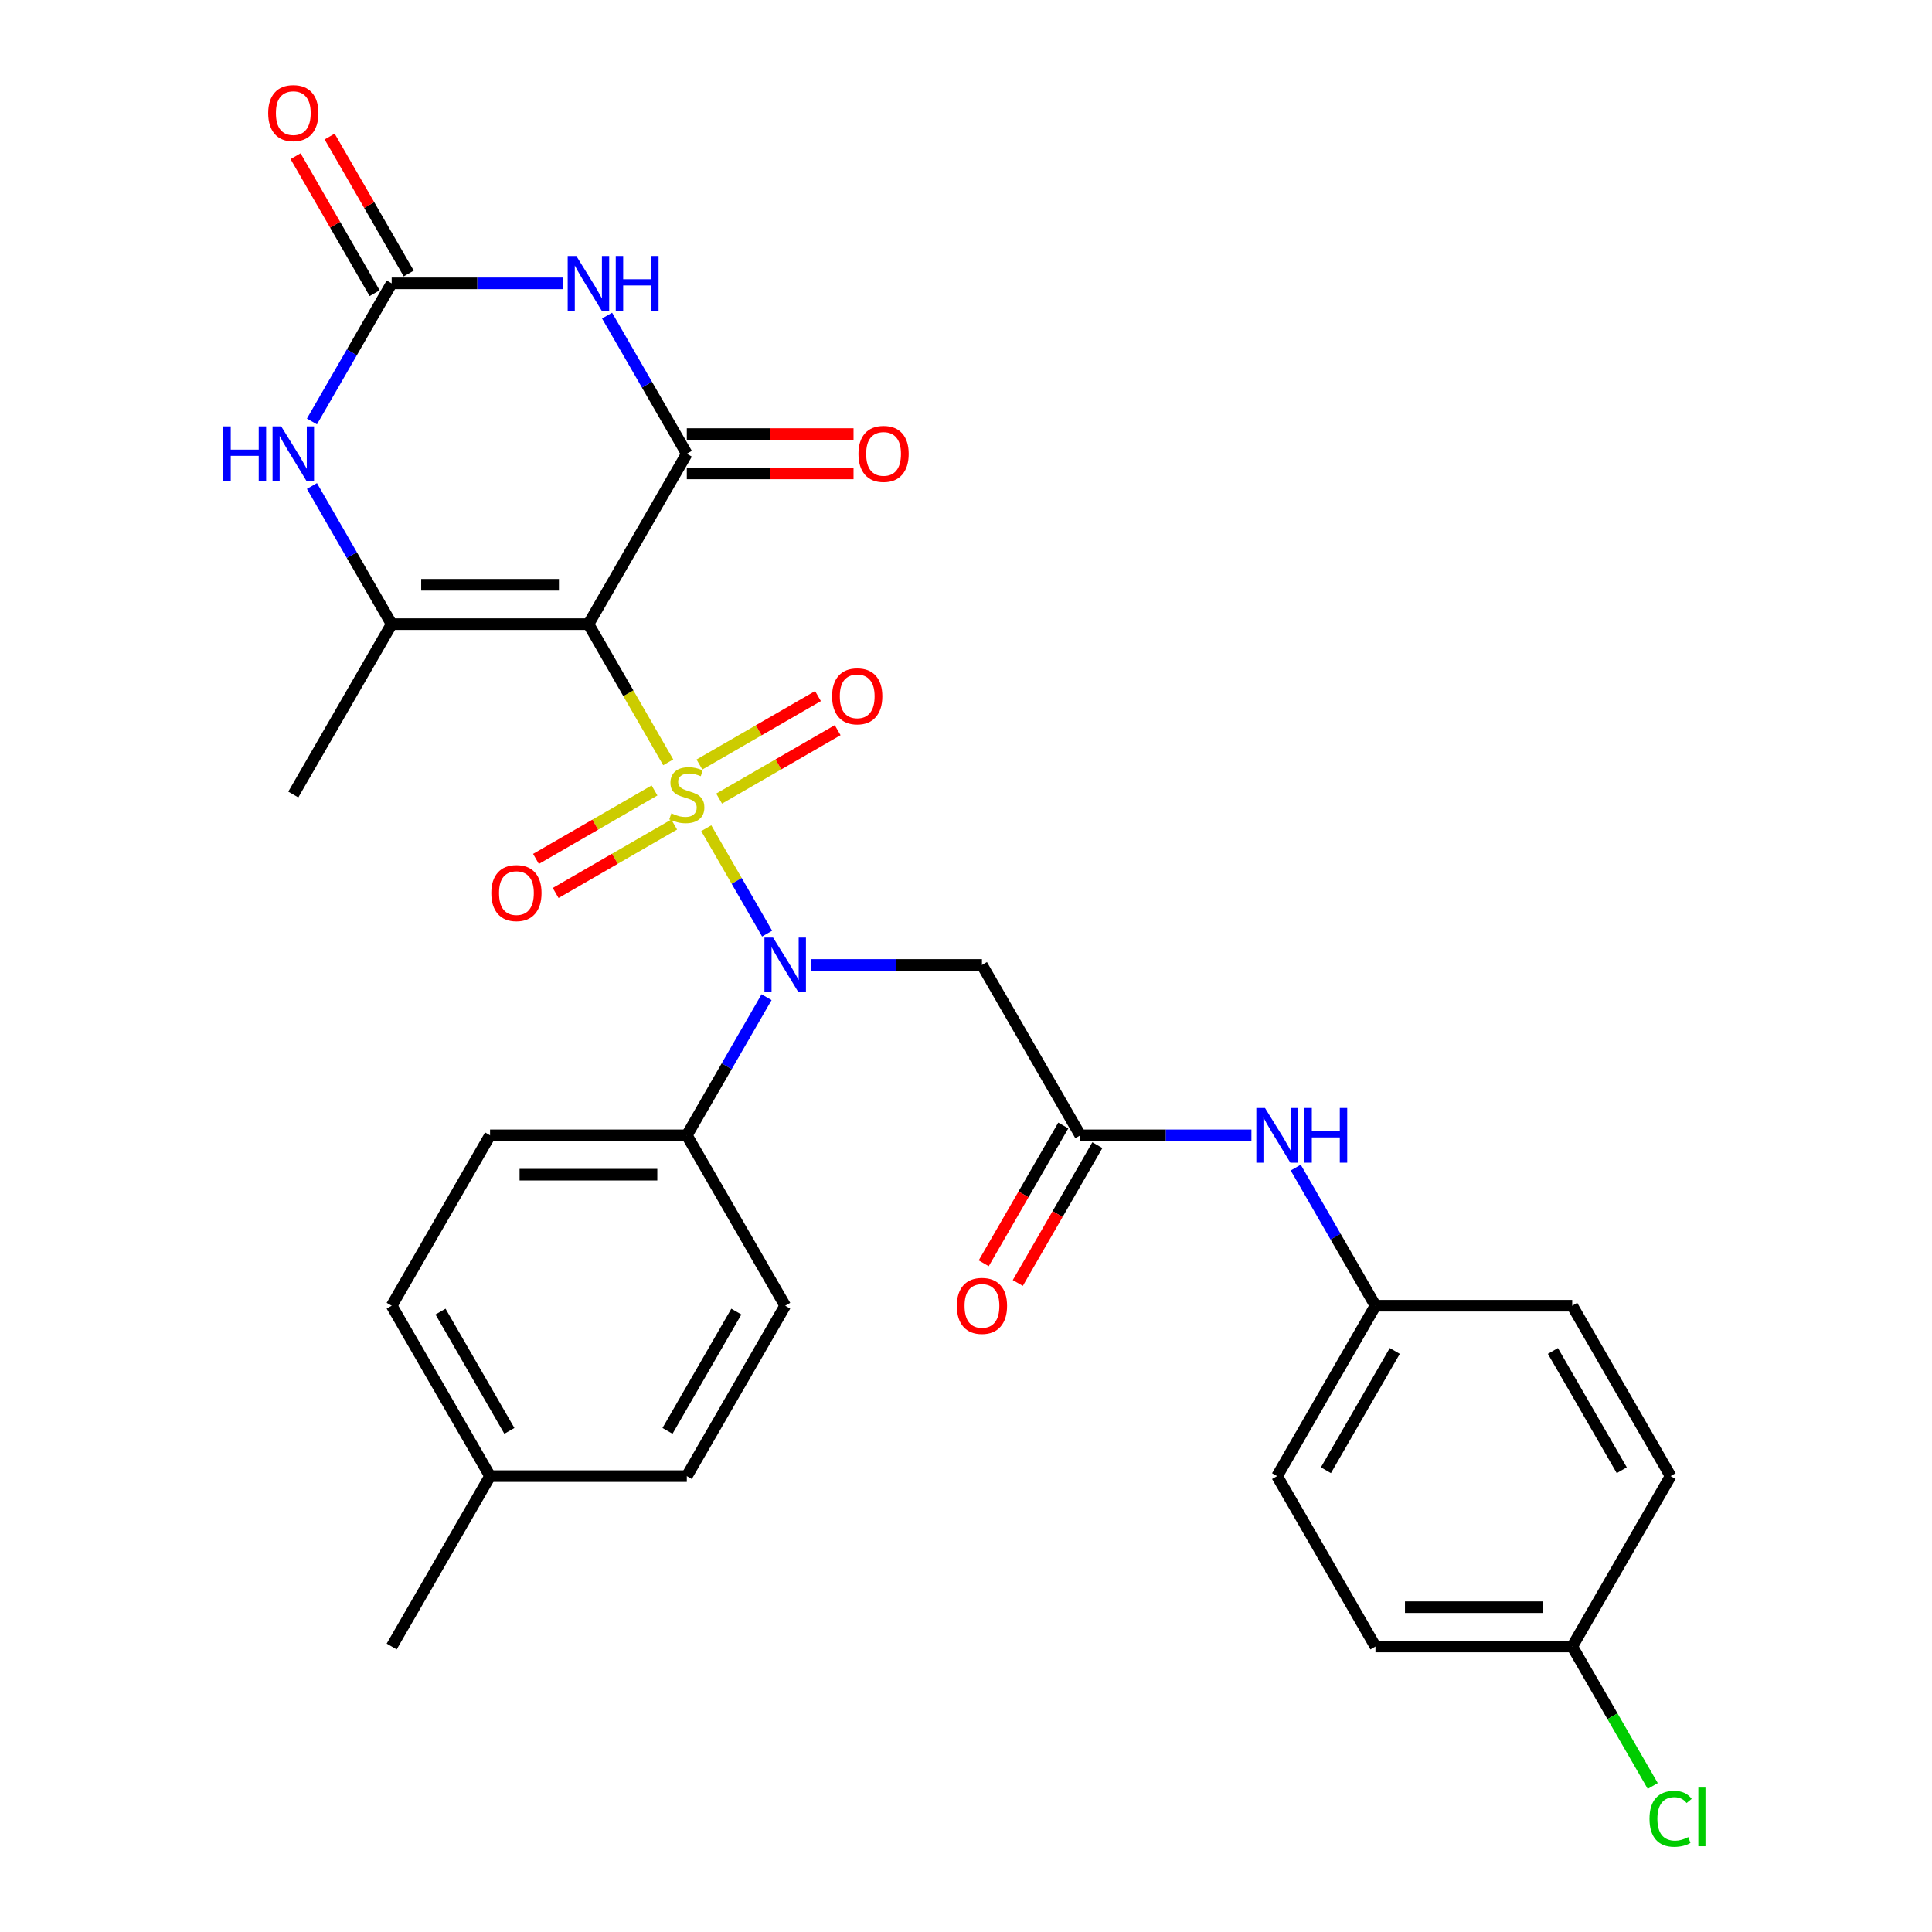 <?xml version='1.0' encoding='iso-8859-1'?>
<svg version='1.1' baseProfile='full'
              xmlns='http://www.w3.org/2000/svg'
                      xmlns:rdkit='http://www.rdkit.org/xml'
                      xmlns:xlink='http://www.w3.org/1999/xlink'
                  xml:space='preserve'
width='1000px' height='1000px' viewBox='0 0 1000 1000'>
<!-- END OF HEADER -->
<rect style='opacity:1.0;fill:#FFFFFF;stroke:none' width='1000' height='1000' x='0' y='0'> </rect>
<path class='bond-0' d='M 345.873,394.583 L 325.224,358.818' style='fill:none;fill-rule:evenodd;stroke:#CCCC00;stroke-width:6px;stroke-linecap:butt;stroke-linejoin:miter;stroke-opacity:1' />
<path class='bond-0' d='M 325.224,358.818 L 304.574,323.052' style='fill:none;fill-rule:evenodd;stroke:#000000;stroke-width:6px;stroke-linecap:butt;stroke-linejoin:miter;stroke-opacity:1' />
<path class='bond-3' d='M 365.556,428.675 L 381.308,455.959' style='fill:none;fill-rule:evenodd;stroke:#CCCC00;stroke-width:6px;stroke-linecap:butt;stroke-linejoin:miter;stroke-opacity:1' />
<path class='bond-3' d='M 381.308,455.959 L 397.061,483.243' style='fill:none;fill-rule:evenodd;stroke:#0000FF;stroke-width:6px;stroke-linecap:butt;stroke-linejoin:miter;stroke-opacity:1' />
<path class='bond-9' d='M 338.777,409.142 L 308.097,426.855' style='fill:none;fill-rule:evenodd;stroke:#CCCC00;stroke-width:6px;stroke-linecap:butt;stroke-linejoin:miter;stroke-opacity:1' />
<path class='bond-9' d='M 308.097,426.855 L 277.416,444.568' style='fill:none;fill-rule:evenodd;stroke:#FF0000;stroke-width:6px;stroke-linecap:butt;stroke-linejoin:miter;stroke-opacity:1' />
<path class='bond-9' d='M 348.961,426.781 L 318.281,444.494' style='fill:none;fill-rule:evenodd;stroke:#CCCC00;stroke-width:6px;stroke-linecap:butt;stroke-linejoin:miter;stroke-opacity:1' />
<path class='bond-9' d='M 318.281,444.494 L 287.601,462.207' style='fill:none;fill-rule:evenodd;stroke:#FF0000;stroke-width:6px;stroke-linecap:butt;stroke-linejoin:miter;stroke-opacity:1' />
<path class='bond-10' d='M 372.213,413.356 L 402.893,395.643' style='fill:none;fill-rule:evenodd;stroke:#CCCC00;stroke-width:6px;stroke-linecap:butt;stroke-linejoin:miter;stroke-opacity:1' />
<path class='bond-10' d='M 402.893,395.643 L 433.574,377.93' style='fill:none;fill-rule:evenodd;stroke:#FF0000;stroke-width:6px;stroke-linecap:butt;stroke-linejoin:miter;stroke-opacity:1' />
<path class='bond-10' d='M 362.029,395.717 L 392.709,378.004' style='fill:none;fill-rule:evenodd;stroke:#CCCC00;stroke-width:6px;stroke-linecap:butt;stroke-linejoin:miter;stroke-opacity:1' />
<path class='bond-10' d='M 392.709,378.004 L 423.389,360.291' style='fill:none;fill-rule:evenodd;stroke:#FF0000;stroke-width:6px;stroke-linecap:butt;stroke-linejoin:miter;stroke-opacity:1' />
<path class='bond-1' d='M 304.574,323.052 L 355.495,234.855' style='fill:none;fill-rule:evenodd;stroke:#000000;stroke-width:6px;stroke-linecap:butt;stroke-linejoin:miter;stroke-opacity:1' />
<path class='bond-4' d='M 304.574,323.052 L 202.733,323.052' style='fill:none;fill-rule:evenodd;stroke:#000000;stroke-width:6px;stroke-linecap:butt;stroke-linejoin:miter;stroke-opacity:1' />
<path class='bond-4' d='M 289.298,302.684 L 218.01,302.684' style='fill:none;fill-rule:evenodd;stroke:#000000;stroke-width:6px;stroke-linecap:butt;stroke-linejoin:miter;stroke-opacity:1' />
<path class='bond-2' d='M 355.495,234.855 L 334.857,199.11' style='fill:none;fill-rule:evenodd;stroke:#000000;stroke-width:6px;stroke-linecap:butt;stroke-linejoin:miter;stroke-opacity:1' />
<path class='bond-2' d='M 334.857,199.11 L 314.22,163.364' style='fill:none;fill-rule:evenodd;stroke:#0000FF;stroke-width:6px;stroke-linecap:butt;stroke-linejoin:miter;stroke-opacity:1' />
<path class='bond-12' d='M 355.495,245.039 L 398.642,245.039' style='fill:none;fill-rule:evenodd;stroke:#000000;stroke-width:6px;stroke-linecap:butt;stroke-linejoin:miter;stroke-opacity:1' />
<path class='bond-12' d='M 398.642,245.039 L 441.79,245.039' style='fill:none;fill-rule:evenodd;stroke:#FF0000;stroke-width:6px;stroke-linecap:butt;stroke-linejoin:miter;stroke-opacity:1' />
<path class='bond-12' d='M 355.495,224.671 L 398.642,224.671' style='fill:none;fill-rule:evenodd;stroke:#000000;stroke-width:6px;stroke-linecap:butt;stroke-linejoin:miter;stroke-opacity:1' />
<path class='bond-12' d='M 398.642,224.671 L 441.79,224.671' style='fill:none;fill-rule:evenodd;stroke:#FF0000;stroke-width:6px;stroke-linecap:butt;stroke-linejoin:miter;stroke-opacity:1' />
<path class='bond-30' d='M 291.288,146.658 L 247.011,146.658' style='fill:none;fill-rule:evenodd;stroke:#0000FF;stroke-width:6px;stroke-linecap:butt;stroke-linejoin:miter;stroke-opacity:1' />
<path class='bond-30' d='M 247.011,146.658 L 202.733,146.658' style='fill:none;fill-rule:evenodd;stroke:#000000;stroke-width:6px;stroke-linecap:butt;stroke-linejoin:miter;stroke-opacity:1' />
<path class='bond-7' d='M 419.702,499.446 L 463.979,499.446' style='fill:none;fill-rule:evenodd;stroke:#0000FF;stroke-width:6px;stroke-linecap:butt;stroke-linejoin:miter;stroke-opacity:1' />
<path class='bond-7' d='M 463.979,499.446 L 508.256,499.446' style='fill:none;fill-rule:evenodd;stroke:#000000;stroke-width:6px;stroke-linecap:butt;stroke-linejoin:miter;stroke-opacity:1' />
<path class='bond-11' d='M 396.77,516.152 L 376.133,551.897' style='fill:none;fill-rule:evenodd;stroke:#0000FF;stroke-width:6px;stroke-linecap:butt;stroke-linejoin:miter;stroke-opacity:1' />
<path class='bond-11' d='M 376.133,551.897 L 355.495,587.643' style='fill:none;fill-rule:evenodd;stroke:#000000;stroke-width:6px;stroke-linecap:butt;stroke-linejoin:miter;stroke-opacity:1' />
<path class='bond-6' d='M 202.733,323.052 L 182.096,287.307' style='fill:none;fill-rule:evenodd;stroke:#000000;stroke-width:6px;stroke-linecap:butt;stroke-linejoin:miter;stroke-opacity:1' />
<path class='bond-6' d='M 182.096,287.307 L 161.458,251.561' style='fill:none;fill-rule:evenodd;stroke:#0000FF;stroke-width:6px;stroke-linecap:butt;stroke-linejoin:miter;stroke-opacity:1' />
<path class='bond-19' d='M 202.733,323.052 L 151.813,411.249' style='fill:none;fill-rule:evenodd;stroke:#000000;stroke-width:6px;stroke-linecap:butt;stroke-linejoin:miter;stroke-opacity:1' />
<path class='bond-5' d='M 202.733,146.658 L 182.096,182.404' style='fill:none;fill-rule:evenodd;stroke:#000000;stroke-width:6px;stroke-linecap:butt;stroke-linejoin:miter;stroke-opacity:1' />
<path class='bond-5' d='M 182.096,182.404 L 161.458,218.149' style='fill:none;fill-rule:evenodd;stroke:#0000FF;stroke-width:6px;stroke-linecap:butt;stroke-linejoin:miter;stroke-opacity:1' />
<path class='bond-14' d='M 211.553,141.566 L 191.089,106.121' style='fill:none;fill-rule:evenodd;stroke:#000000;stroke-width:6px;stroke-linecap:butt;stroke-linejoin:miter;stroke-opacity:1' />
<path class='bond-14' d='M 191.089,106.121 L 170.624,70.675' style='fill:none;fill-rule:evenodd;stroke:#FF0000;stroke-width:6px;stroke-linecap:butt;stroke-linejoin:miter;stroke-opacity:1' />
<path class='bond-14' d='M 193.914,151.75 L 173.449,116.305' style='fill:none;fill-rule:evenodd;stroke:#000000;stroke-width:6px;stroke-linecap:butt;stroke-linejoin:miter;stroke-opacity:1' />
<path class='bond-14' d='M 173.449,116.305 L 152.985,80.859' style='fill:none;fill-rule:evenodd;stroke:#FF0000;stroke-width:6px;stroke-linecap:butt;stroke-linejoin:miter;stroke-opacity:1' />
<path class='bond-8' d='M 508.256,499.446 L 559.177,587.643' style='fill:none;fill-rule:evenodd;stroke:#000000;stroke-width:6px;stroke-linecap:butt;stroke-linejoin:miter;stroke-opacity:1' />
<path class='bond-13' d='M 559.177,587.643 L 603.454,587.643' style='fill:none;fill-rule:evenodd;stroke:#000000;stroke-width:6px;stroke-linecap:butt;stroke-linejoin:miter;stroke-opacity:1' />
<path class='bond-13' d='M 603.454,587.643 L 647.732,587.643' style='fill:none;fill-rule:evenodd;stroke:#0000FF;stroke-width:6px;stroke-linecap:butt;stroke-linejoin:miter;stroke-opacity:1' />
<path class='bond-15' d='M 550.357,582.551 L 529.766,618.216' style='fill:none;fill-rule:evenodd;stroke:#000000;stroke-width:6px;stroke-linecap:butt;stroke-linejoin:miter;stroke-opacity:1' />
<path class='bond-15' d='M 529.766,618.216 L 509.174,653.882' style='fill:none;fill-rule:evenodd;stroke:#FF0000;stroke-width:6px;stroke-linecap:butt;stroke-linejoin:miter;stroke-opacity:1' />
<path class='bond-15' d='M 567.997,592.735 L 547.405,628.4' style='fill:none;fill-rule:evenodd;stroke:#000000;stroke-width:6px;stroke-linecap:butt;stroke-linejoin:miter;stroke-opacity:1' />
<path class='bond-15' d='M 547.405,628.4 L 526.814,664.066' style='fill:none;fill-rule:evenodd;stroke:#FF0000;stroke-width:6px;stroke-linecap:butt;stroke-linejoin:miter;stroke-opacity:1' />
<path class='bond-16' d='M 355.495,587.643 L 253.654,587.643' style='fill:none;fill-rule:evenodd;stroke:#000000;stroke-width:6px;stroke-linecap:butt;stroke-linejoin:miter;stroke-opacity:1' />
<path class='bond-16' d='M 340.219,608.011 L 268.93,608.011' style='fill:none;fill-rule:evenodd;stroke:#000000;stroke-width:6px;stroke-linecap:butt;stroke-linejoin:miter;stroke-opacity:1' />
<path class='bond-17' d='M 355.495,587.643 L 406.415,675.84' style='fill:none;fill-rule:evenodd;stroke:#000000;stroke-width:6px;stroke-linecap:butt;stroke-linejoin:miter;stroke-opacity:1' />
<path class='bond-18' d='M 670.663,604.349 L 691.301,640.094' style='fill:none;fill-rule:evenodd;stroke:#0000FF;stroke-width:6px;stroke-linecap:butt;stroke-linejoin:miter;stroke-opacity:1' />
<path class='bond-18' d='M 691.301,640.094 L 711.938,675.84' style='fill:none;fill-rule:evenodd;stroke:#000000;stroke-width:6px;stroke-linecap:butt;stroke-linejoin:miter;stroke-opacity:1' />
<path class='bond-22' d='M 253.654,587.643 L 202.733,675.84' style='fill:none;fill-rule:evenodd;stroke:#000000;stroke-width:6px;stroke-linecap:butt;stroke-linejoin:miter;stroke-opacity:1' />
<path class='bond-21' d='M 406.415,675.84 L 355.495,764.037' style='fill:none;fill-rule:evenodd;stroke:#000000;stroke-width:6px;stroke-linecap:butt;stroke-linejoin:miter;stroke-opacity:1' />
<path class='bond-21' d='M 381.138,678.885 L 345.494,740.623' style='fill:none;fill-rule:evenodd;stroke:#000000;stroke-width:6px;stroke-linecap:butt;stroke-linejoin:miter;stroke-opacity:1' />
<path class='bond-25' d='M 711.938,675.84 L 813.779,675.84' style='fill:none;fill-rule:evenodd;stroke:#000000;stroke-width:6px;stroke-linecap:butt;stroke-linejoin:miter;stroke-opacity:1' />
<path class='bond-26' d='M 711.938,675.84 L 661.018,764.037' style='fill:none;fill-rule:evenodd;stroke:#000000;stroke-width:6px;stroke-linecap:butt;stroke-linejoin:miter;stroke-opacity:1' />
<path class='bond-26' d='M 721.94,699.253 L 686.295,760.991' style='fill:none;fill-rule:evenodd;stroke:#000000;stroke-width:6px;stroke-linecap:butt;stroke-linejoin:miter;stroke-opacity:1' />
<path class='bond-20' d='M 813.779,852.234 L 711.938,852.234' style='fill:none;fill-rule:evenodd;stroke:#000000;stroke-width:6px;stroke-linecap:butt;stroke-linejoin:miter;stroke-opacity:1' />
<path class='bond-20' d='M 798.503,831.865 L 727.215,831.865' style='fill:none;fill-rule:evenodd;stroke:#000000;stroke-width:6px;stroke-linecap:butt;stroke-linejoin:miter;stroke-opacity:1' />
<path class='bond-24' d='M 813.779,852.234 L 834.619,888.329' style='fill:none;fill-rule:evenodd;stroke:#000000;stroke-width:6px;stroke-linecap:butt;stroke-linejoin:miter;stroke-opacity:1' />
<path class='bond-24' d='M 834.619,888.329 L 855.459,924.424' style='fill:none;fill-rule:evenodd;stroke:#00CC00;stroke-width:6px;stroke-linecap:butt;stroke-linejoin:miter;stroke-opacity:1' />
<path class='bond-32' d='M 813.779,852.234 L 864.7,764.037' style='fill:none;fill-rule:evenodd;stroke:#000000;stroke-width:6px;stroke-linecap:butt;stroke-linejoin:miter;stroke-opacity:1' />
<path class='bond-23' d='M 355.495,764.037 L 253.654,764.037' style='fill:none;fill-rule:evenodd;stroke:#000000;stroke-width:6px;stroke-linecap:butt;stroke-linejoin:miter;stroke-opacity:1' />
<path class='bond-31' d='M 202.733,675.84 L 253.654,764.037' style='fill:none;fill-rule:evenodd;stroke:#000000;stroke-width:6px;stroke-linecap:butt;stroke-linejoin:miter;stroke-opacity:1' />
<path class='bond-31' d='M 228.011,678.885 L 263.655,740.623' style='fill:none;fill-rule:evenodd;stroke:#000000;stroke-width:6px;stroke-linecap:butt;stroke-linejoin:miter;stroke-opacity:1' />
<path class='bond-29' d='M 253.654,764.037 L 202.733,852.234' style='fill:none;fill-rule:evenodd;stroke:#000000;stroke-width:6px;stroke-linecap:butt;stroke-linejoin:miter;stroke-opacity:1' />
<path class='bond-28' d='M 813.779,675.84 L 864.7,764.037' style='fill:none;fill-rule:evenodd;stroke:#000000;stroke-width:6px;stroke-linecap:butt;stroke-linejoin:miter;stroke-opacity:1' />
<path class='bond-28' d='M 803.778,699.253 L 839.423,760.991' style='fill:none;fill-rule:evenodd;stroke:#000000;stroke-width:6px;stroke-linecap:butt;stroke-linejoin:miter;stroke-opacity:1' />
<path class='bond-27' d='M 661.018,764.037 L 711.938,852.234' style='fill:none;fill-rule:evenodd;stroke:#000000;stroke-width:6px;stroke-linecap:butt;stroke-linejoin:miter;stroke-opacity:1' />
<path  class='atom-0' d='M 347.495 420.969
Q 347.815 421.089, 349.135 421.649
Q 350.455 422.209, 351.895 422.569
Q 353.375 422.889, 354.815 422.889
Q 357.495 422.889, 359.055 421.609
Q 360.615 420.289, 360.615 418.009
Q 360.615 416.449, 359.815 415.489
Q 359.055 414.529, 357.855 414.009
Q 356.655 413.489, 354.655 412.889
Q 352.135 412.129, 350.615 411.409
Q 349.135 410.689, 348.055 409.169
Q 347.015 407.649, 347.015 405.089
Q 347.015 401.529, 349.415 399.329
Q 351.855 397.129, 356.655 397.129
Q 359.935 397.129, 363.655 398.689
L 362.735 401.769
Q 359.335 400.369, 356.775 400.369
Q 354.015 400.369, 352.495 401.529
Q 350.975 402.649, 351.015 404.609
Q 351.015 406.129, 351.775 407.049
Q 352.575 407.969, 353.695 408.489
Q 354.855 409.009, 356.775 409.609
Q 359.335 410.409, 360.855 411.209
Q 362.375 412.009, 363.455 413.649
Q 364.575 415.249, 364.575 418.009
Q 364.575 421.929, 361.935 424.049
Q 359.335 426.129, 354.975 426.129
Q 352.455 426.129, 350.535 425.569
Q 348.655 425.049, 346.415 424.129
L 347.495 420.969
' fill='#CCCC00'/>
<path  class='atom-3' d='M 298.314 132.498
L 307.594 147.498
Q 308.514 148.978, 309.994 151.658
Q 311.474 154.338, 311.554 154.498
L 311.554 132.498
L 315.314 132.498
L 315.314 160.818
L 311.434 160.818
L 301.474 144.418
Q 300.314 142.498, 299.074 140.298
Q 297.874 138.098, 297.514 137.418
L 297.514 160.818
L 293.834 160.818
L 293.834 132.498
L 298.314 132.498
' fill='#0000FF'/>
<path  class='atom-3' d='M 318.714 132.498
L 322.554 132.498
L 322.554 144.538
L 337.034 144.538
L 337.034 132.498
L 340.874 132.498
L 340.874 160.818
L 337.034 160.818
L 337.034 147.738
L 322.554 147.738
L 322.554 160.818
L 318.714 160.818
L 318.714 132.498
' fill='#0000FF'/>
<path  class='atom-4' d='M 400.155 485.286
L 409.435 500.286
Q 410.355 501.766, 411.835 504.446
Q 413.315 507.126, 413.395 507.286
L 413.395 485.286
L 417.155 485.286
L 417.155 513.606
L 413.275 513.606
L 403.315 497.206
Q 402.155 495.286, 400.915 493.086
Q 399.715 490.886, 399.355 490.206
L 399.355 513.606
L 395.675 513.606
L 395.675 485.286
L 400.155 485.286
' fill='#0000FF'/>
<path  class='atom-7' d='M 115.593 220.695
L 119.433 220.695
L 119.433 232.735
L 133.913 232.735
L 133.913 220.695
L 137.753 220.695
L 137.753 249.015
L 133.913 249.015
L 133.913 235.935
L 119.433 235.935
L 119.433 249.015
L 115.593 249.015
L 115.593 220.695
' fill='#0000FF'/>
<path  class='atom-7' d='M 145.553 220.695
L 154.833 235.695
Q 155.753 237.175, 157.233 239.855
Q 158.713 242.535, 158.793 242.695
L 158.793 220.695
L 162.553 220.695
L 162.553 249.015
L 158.673 249.015
L 148.713 232.615
Q 147.553 230.695, 146.313 228.495
Q 145.113 226.295, 144.753 225.615
L 144.753 249.015
L 141.073 249.015
L 141.073 220.695
L 145.553 220.695
' fill='#0000FF'/>
<path  class='atom-10' d='M 254.298 462.25
Q 254.298 455.45, 257.658 451.65
Q 261.018 447.85, 267.298 447.85
Q 273.578 447.85, 276.938 451.65
Q 280.298 455.45, 280.298 462.25
Q 280.298 469.13, 276.898 473.05
Q 273.498 476.93, 267.298 476.93
Q 261.058 476.93, 257.658 473.05
Q 254.298 469.17, 254.298 462.25
M 267.298 473.73
Q 271.618 473.73, 273.938 470.85
Q 276.298 467.93, 276.298 462.25
Q 276.298 456.69, 273.938 453.89
Q 271.618 451.05, 267.298 451.05
Q 262.978 451.05, 260.618 453.85
Q 258.298 456.65, 258.298 462.25
Q 258.298 467.97, 260.618 470.85
Q 262.978 473.73, 267.298 473.73
' fill='#FF0000'/>
<path  class='atom-11' d='M 430.692 360.409
Q 430.692 353.609, 434.052 349.809
Q 437.412 346.009, 443.692 346.009
Q 449.972 346.009, 453.332 349.809
Q 456.692 353.609, 456.692 360.409
Q 456.692 367.289, 453.292 371.209
Q 449.892 375.089, 443.692 375.089
Q 437.452 375.089, 434.052 371.209
Q 430.692 367.329, 430.692 360.409
M 443.692 371.889
Q 448.012 371.889, 450.332 369.009
Q 452.692 366.089, 452.692 360.409
Q 452.692 354.849, 450.332 352.049
Q 448.012 349.209, 443.692 349.209
Q 439.372 349.209, 437.012 352.009
Q 434.692 354.809, 434.692 360.409
Q 434.692 366.129, 437.012 369.009
Q 439.372 371.889, 443.692 371.889
' fill='#FF0000'/>
<path  class='atom-13' d='M 444.336 234.935
Q 444.336 228.135, 447.696 224.335
Q 451.056 220.535, 457.336 220.535
Q 463.616 220.535, 466.976 224.335
Q 470.336 228.135, 470.336 234.935
Q 470.336 241.815, 466.936 245.735
Q 463.536 249.615, 457.336 249.615
Q 451.096 249.615, 447.696 245.735
Q 444.336 241.855, 444.336 234.935
M 457.336 246.415
Q 461.656 246.415, 463.976 243.535
Q 466.336 240.615, 466.336 234.935
Q 466.336 229.375, 463.976 226.575
Q 461.656 223.735, 457.336 223.735
Q 453.016 223.735, 450.656 226.535
Q 448.336 229.335, 448.336 234.935
Q 448.336 240.655, 450.656 243.535
Q 453.016 246.415, 457.336 246.415
' fill='#FF0000'/>
<path  class='atom-14' d='M 654.758 573.483
L 664.038 588.483
Q 664.958 589.963, 666.438 592.643
Q 667.918 595.323, 667.998 595.483
L 667.998 573.483
L 671.758 573.483
L 671.758 601.803
L 667.878 601.803
L 657.918 585.403
Q 656.758 583.483, 655.518 581.283
Q 654.318 579.083, 653.958 578.403
L 653.958 601.803
L 650.278 601.803
L 650.278 573.483
L 654.758 573.483
' fill='#0000FF'/>
<path  class='atom-14' d='M 675.158 573.483
L 678.998 573.483
L 678.998 585.523
L 693.478 585.523
L 693.478 573.483
L 697.318 573.483
L 697.318 601.803
L 693.478 601.803
L 693.478 588.723
L 678.998 588.723
L 678.998 601.803
L 675.158 601.803
L 675.158 573.483
' fill='#0000FF'/>
<path  class='atom-15' d='M 138.813 58.541
Q 138.813 51.742, 142.173 47.941
Q 145.533 44.142, 151.813 44.142
Q 158.093 44.142, 161.453 47.941
Q 164.813 51.742, 164.813 58.541
Q 164.813 65.421, 161.413 69.341
Q 158.013 73.222, 151.813 73.222
Q 145.573 73.222, 142.173 69.341
Q 138.813 65.462, 138.813 58.541
M 151.813 70.022
Q 156.133 70.022, 158.453 67.141
Q 160.813 64.222, 160.813 58.541
Q 160.813 52.981, 158.453 50.181
Q 156.133 47.342, 151.813 47.342
Q 147.493 47.342, 145.133 50.142
Q 142.813 52.941, 142.813 58.541
Q 142.813 64.261, 145.133 67.141
Q 147.493 70.022, 151.813 70.022
' fill='#FF0000'/>
<path  class='atom-16' d='M 495.256 675.92
Q 495.256 669.12, 498.616 665.32
Q 501.976 661.52, 508.256 661.52
Q 514.536 661.52, 517.896 665.32
Q 521.256 669.12, 521.256 675.92
Q 521.256 682.8, 517.856 686.72
Q 514.456 690.6, 508.256 690.6
Q 502.016 690.6, 498.616 686.72
Q 495.256 682.84, 495.256 675.92
M 508.256 687.4
Q 512.576 687.4, 514.896 684.52
Q 517.256 681.6, 517.256 675.92
Q 517.256 670.36, 514.896 667.56
Q 512.576 664.72, 508.256 664.72
Q 503.936 664.72, 501.576 667.52
Q 499.256 670.32, 499.256 675.92
Q 499.256 681.64, 501.576 684.52
Q 503.936 687.4, 508.256 687.4
' fill='#FF0000'/>
<path  class='atom-25' d='M 853.78 941.41
Q 853.78 934.37, 857.06 930.69
Q 860.38 926.97, 866.66 926.97
Q 872.5 926.97, 875.62 931.09
L 872.98 933.25
Q 870.7 930.25, 866.66 930.25
Q 862.38 930.25, 860.1 933.13
Q 857.86 935.97, 857.86 941.41
Q 857.86 947.01, 860.18 949.89
Q 862.54 952.77, 867.1 952.77
Q 870.22 952.77, 873.86 950.89
L 874.98 953.89
Q 873.5 954.85, 871.26 955.41
Q 869.02 955.97, 866.54 955.97
Q 860.38 955.97, 857.06 952.21
Q 853.78 948.45, 853.78 941.41
' fill='#00CC00'/>
<path  class='atom-25' d='M 879.06 925.25
L 882.74 925.25
L 882.74 955.61
L 879.06 955.61
L 879.06 925.25
' fill='#00CC00'/>
</svg>
